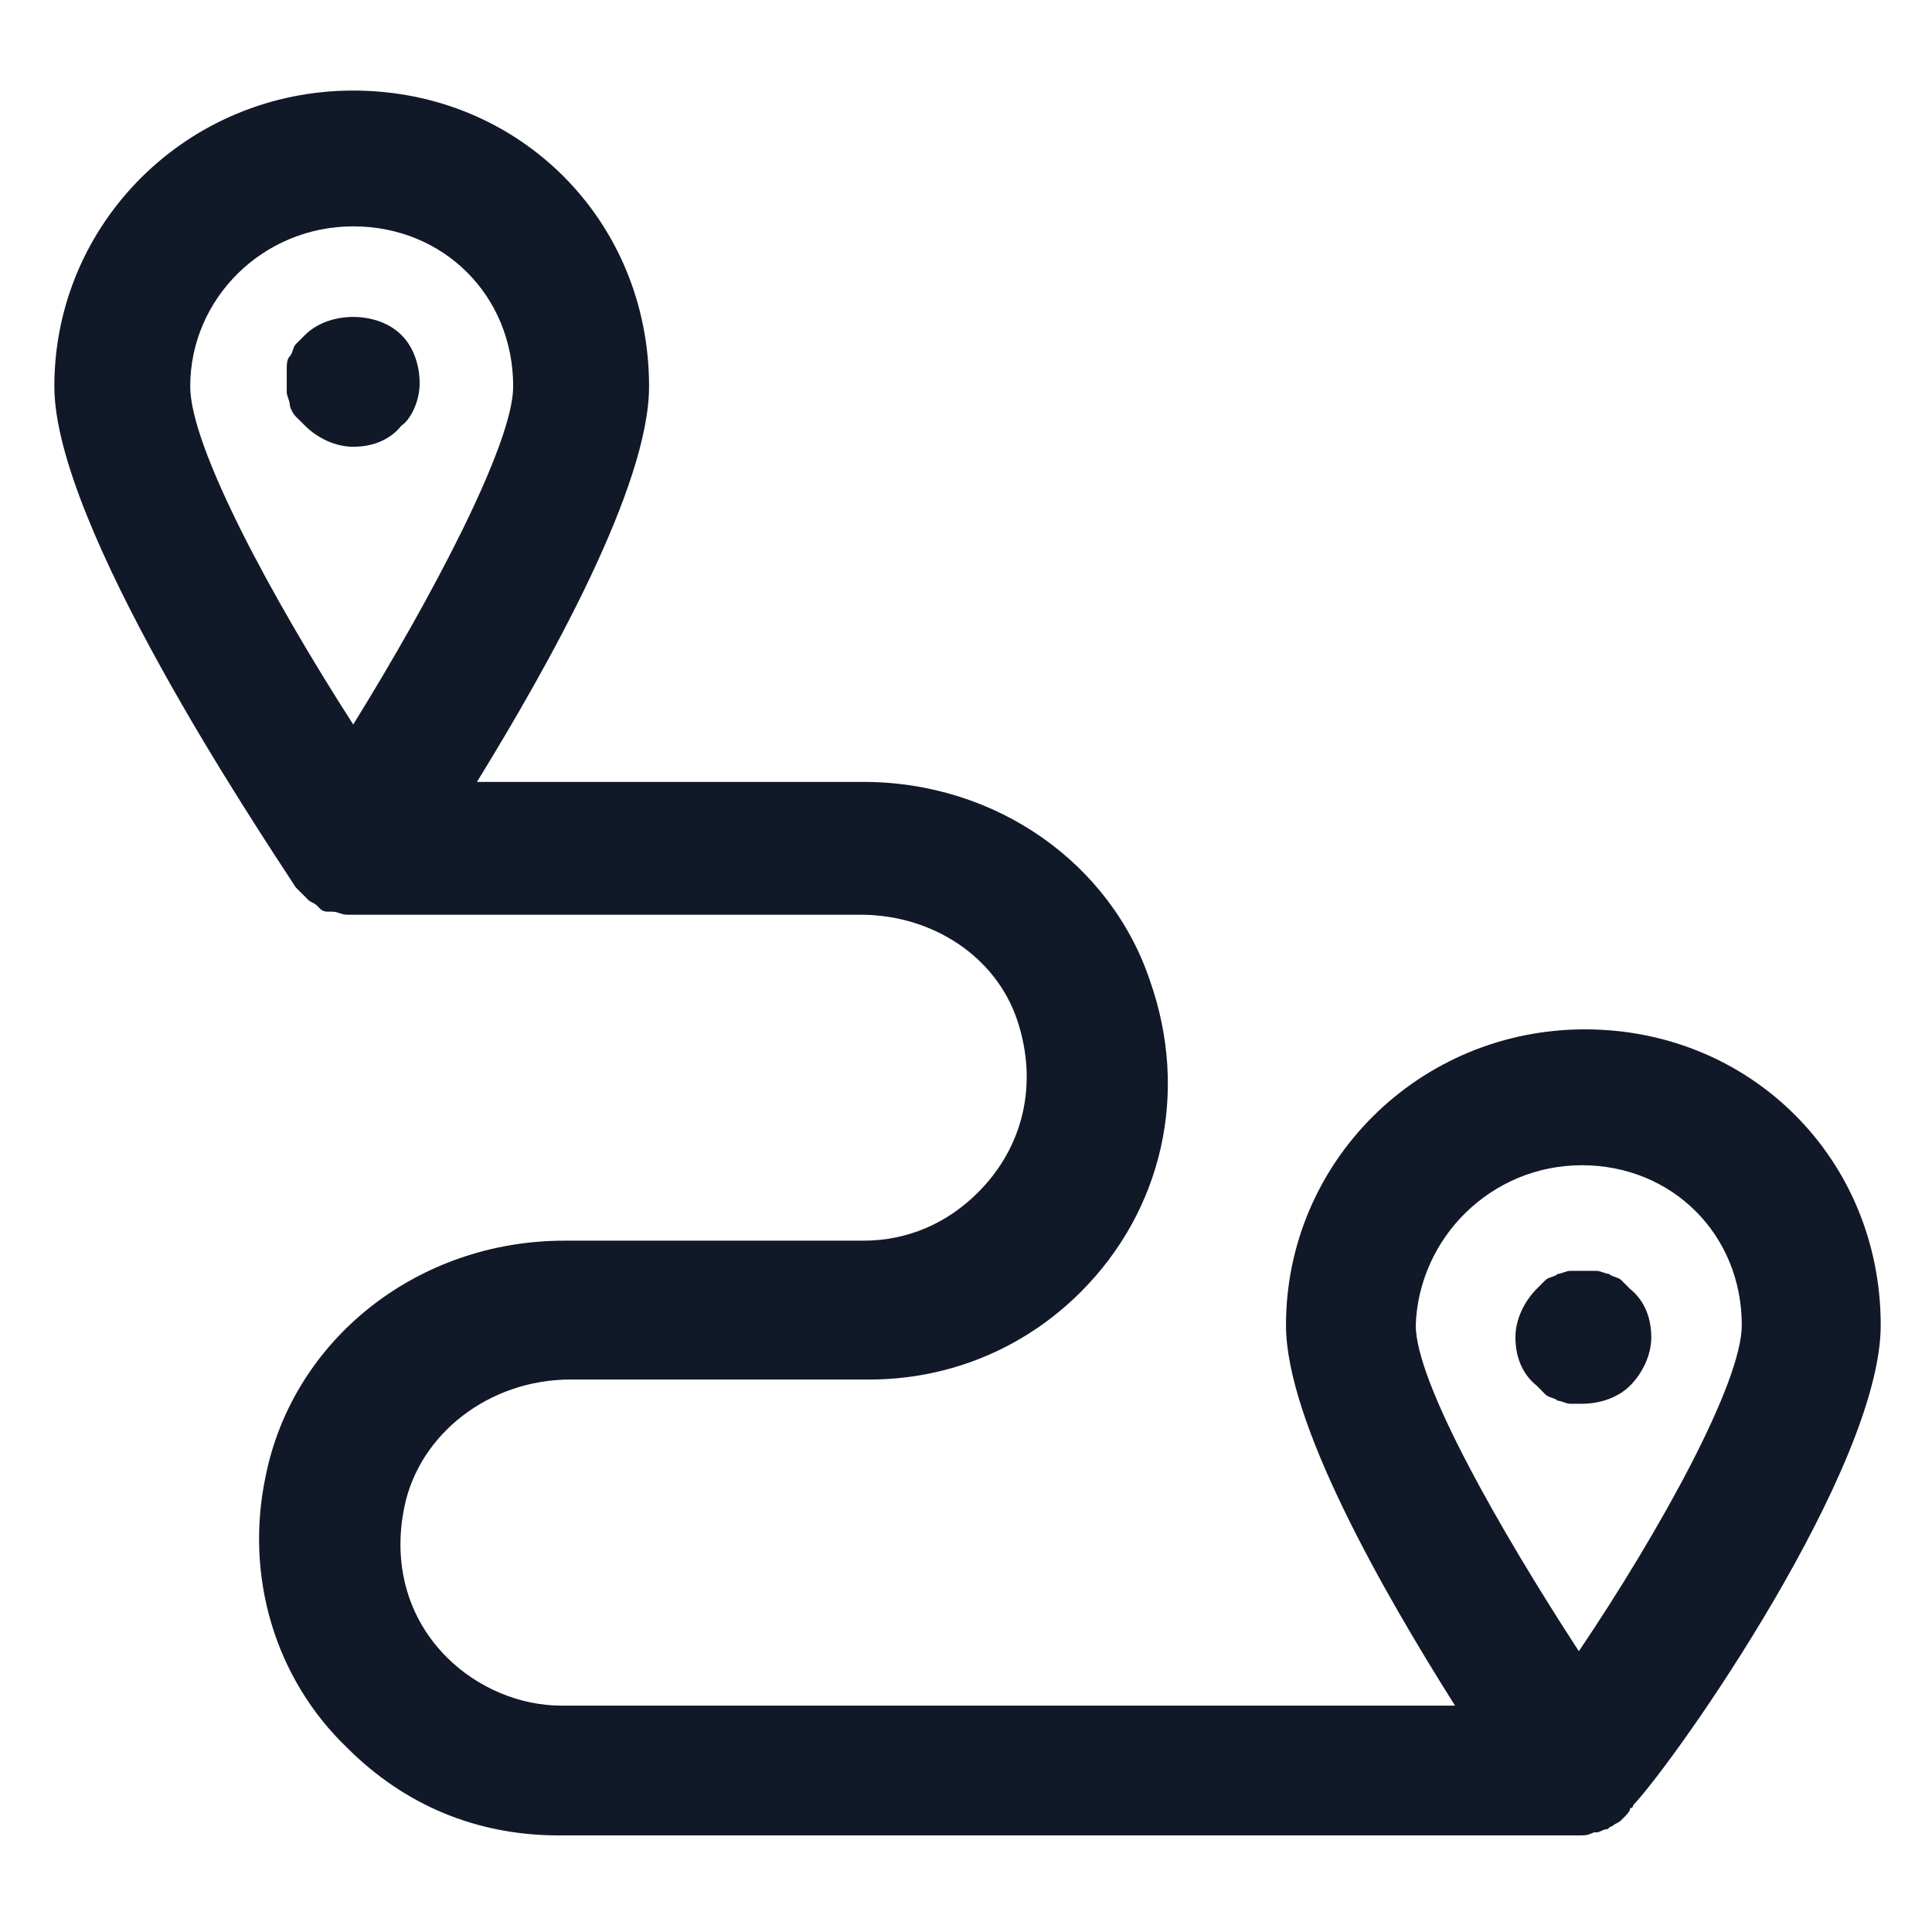 <svg xmlns="http://www.w3.org/2000/svg" width="24" height="24" viewBox="0 0 24 24" fill="none"><path d="M23.363 16.462C23.363 14.4 21.75 12.787 19.688 12.787C17.625 12.787 15.975 14.438 15.975 16.462C15.975 17.663 17.175 19.762 18.075 21.188H6.975C6.45 21.188 5.925 20.962 5.55 20.587C5.063 20.1 4.875 19.425 5.025 18.712C5.213 17.812 6.075 17.137 7.088 17.137H10.8C11.775 17.137 12.713 16.762 13.425 16.05C14.438 15.037 14.775 13.575 14.287 12.188C13.8 10.725 12.375 9.713 10.725 9.713H5.925C6.825 8.25 8.063 6.037 8.063 4.8C8.063 2.737 6.45 1.125 4.388 1.125C2.325 1.125 0.675 2.775 0.675 4.8C0.675 6.525 3.188 10.275 3.675 11.025C3.713 11.062 3.75 11.1 3.788 11.137L3.825 11.175C3.863 11.213 3.9 11.213 3.938 11.25L3.975 11.287C4.013 11.325 4.05 11.325 4.088 11.325H4.125C4.2 11.325 4.238 11.363 4.313 11.363H10.688C11.588 11.363 12.375 11.887 12.637 12.675C12.9 13.463 12.713 14.25 12.15 14.812C11.775 15.188 11.287 15.412 10.725 15.412H7.013C5.175 15.412 3.638 16.65 3.3 18.337C3.038 19.575 3.413 20.85 4.313 21.712C5.025 22.425 5.925 22.8 6.938 22.8H19.613C19.688 22.8 19.725 22.8 19.8 22.762H19.837C19.875 22.762 19.913 22.725 19.95 22.725C19.988 22.725 19.988 22.688 20.025 22.688C20.062 22.65 20.1 22.65 20.137 22.613L20.175 22.575C20.212 22.538 20.25 22.5 20.25 22.462C20.25 22.462 20.288 22.462 20.288 22.425C20.85 21.825 23.363 18.225 23.363 16.462ZM4.388 2.812C5.513 2.812 6.375 3.675 6.375 4.8C6.375 5.513 5.363 7.425 4.388 9C3.375 7.425 2.363 5.55 2.363 4.8C2.363 3.712 3.263 2.812 4.388 2.812ZM19.65 14.475C20.775 14.475 21.637 15.338 21.637 16.462C21.637 17.175 20.625 19.012 19.613 20.512C18.637 19.012 17.587 17.175 17.587 16.462C17.625 15.375 18.525 14.475 19.65 14.475Z" fill="#111928"></path><path d="M5.213 4.763C5.213 4.537 5.138 4.312 4.987 4.162C4.688 3.862 4.088 3.862 3.788 4.162C3.75 4.2 3.712 4.237 3.675 4.275C3.638 4.312 3.638 4.388 3.6 4.425C3.562 4.463 3.562 4.537 3.562 4.575C3.562 4.612 3.562 4.688 3.562 4.725C3.562 4.763 3.562 4.838 3.562 4.875C3.562 4.912 3.6 4.987 3.6 5.025C3.6 5.062 3.638 5.138 3.675 5.175C3.712 5.213 3.75 5.25 3.788 5.287C3.938 5.438 4.162 5.55 4.388 5.55C4.612 5.55 4.838 5.475 4.987 5.287C5.1 5.213 5.213 4.987 5.213 4.763Z" fill="#111928"></path><path d="M20.25 17.212C20.4 17.062 20.513 16.837 20.513 16.613C20.513 16.387 20.438 16.163 20.25 16.012C20.213 15.975 20.175 15.938 20.138 15.9C20.1 15.863 20.025 15.863 19.988 15.825C19.95 15.825 19.875 15.787 19.838 15.787C19.725 15.787 19.613 15.787 19.5 15.787C19.463 15.787 19.388 15.825 19.35 15.825C19.313 15.863 19.238 15.863 19.2 15.9C19.163 15.938 19.125 15.975 19.088 16.012C18.938 16.163 18.825 16.387 18.825 16.613C18.825 16.837 18.9 17.062 19.088 17.212C19.125 17.25 19.163 17.288 19.2 17.325C19.238 17.363 19.313 17.363 19.35 17.4C19.388 17.4 19.463 17.438 19.5 17.438C19.538 17.438 19.613 17.438 19.65 17.438C19.875 17.438 20.1 17.363 20.25 17.212Z" fill="#111928"></path></svg>